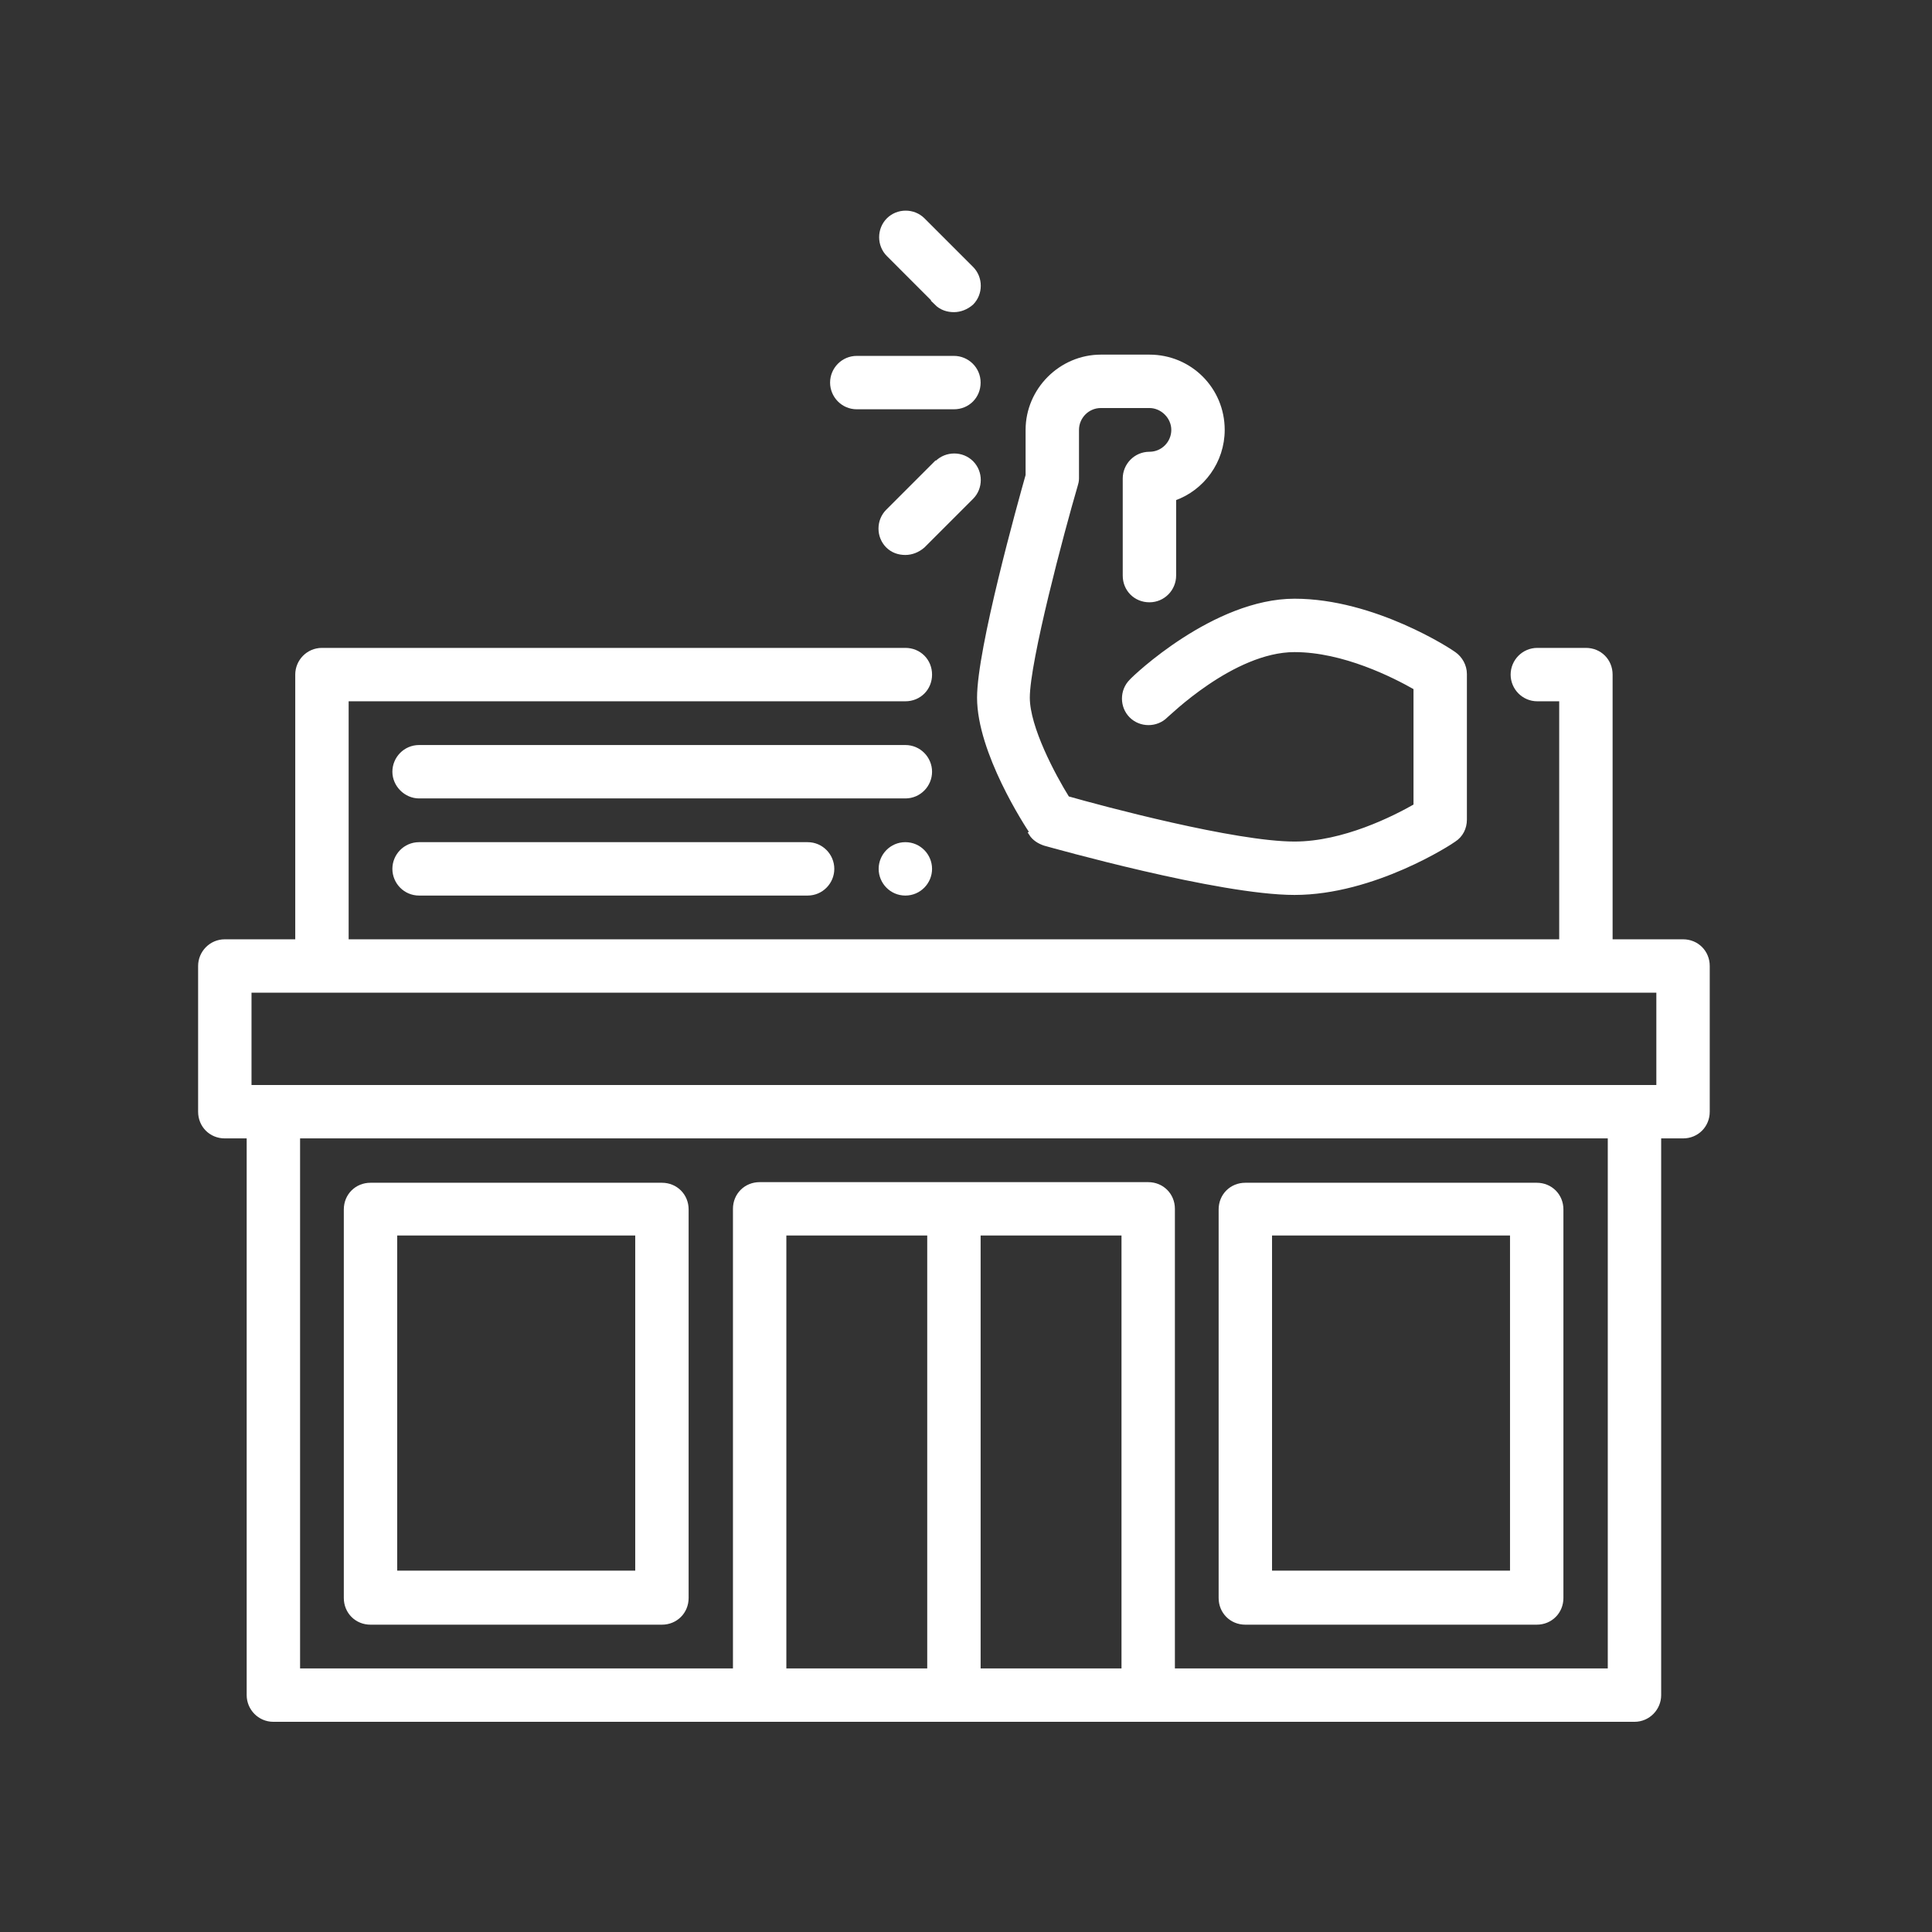 <svg width="72" height="72" viewBox="0 0 72 72" fill="none" xmlns="http://www.w3.org/2000/svg">
<rect x="0" y="0" width="72" height="72" fill="#333333" stroke="none"/>
<g clip-path="url(#clip0_7495_5259)">
<path d="M14.713 45.954H23.763V58.624H14.713V45.954ZM13.808 60.457H24.668C25.178 60.457 25.573 60.062 25.573 59.552V45.073C25.573 44.562 25.178 44.168 24.668 44.168H13.808C13.297 44.168 12.903 44.562 12.903 45.073V59.552C12.903 60.062 13.297 60.457 13.808 60.457Z" fill="white"/>
<path d="M14.713 45.954H23.763V58.624H14.713V45.954ZM13.808 60.457H24.668C25.178 60.457 25.573 60.062 25.573 59.552V45.073C25.573 44.562 25.178 44.168 24.668 44.168H13.808C13.297 44.168 12.903 44.562 12.903 45.073V59.552C12.903 60.062 13.297 60.457 13.808 60.457Z" stroke="white" stroke-width="0.18" stroke-miterlimit="10"/>
<path d="M47.315 45.954H56.364V58.624H47.315V45.954ZM46.41 60.457H57.269C57.78 60.457 58.174 60.062 58.174 59.552V45.073C58.174 44.562 57.78 44.168 57.269 44.168H46.41C45.899 44.168 45.505 44.562 45.505 45.073V59.552C45.505 60.062 45.899 60.457 46.41 60.457Z" fill="white"/>
<path d="M47.315 45.954H56.364V58.624H47.315V45.954ZM46.41 60.457H57.269C57.78 60.457 58.174 60.062 58.174 59.552V45.073C58.174 44.562 57.78 44.168 57.269 44.168H46.41C45.899 44.168 45.505 44.562 45.505 45.073V59.552C45.505 60.062 45.899 60.457 46.41 60.457Z" stroke="white" stroke-width="0.18" stroke-miterlimit="10"/>
<path d="M61.817 40.525H9.283V36.905H61.817V40.525ZM60.007 62.267H43.695V45.05C43.695 44.539 43.3 44.145 42.79 44.145H28.31C27.8 44.145 27.405 44.539 27.405 45.05V62.267H11.093V42.335H60.007V62.267ZM36.455 45.954H41.885V62.267H36.455V45.954ZM29.215 45.954H34.645V62.267H29.215V45.954ZM62.722 35.095H60.007V25.14C60.007 24.63 59.613 24.235 59.102 24.235H57.292C56.782 24.235 56.387 24.653 56.387 25.14C56.387 25.628 56.782 26.045 57.292 26.045H58.197V35.095H12.903V26.045H33.74C34.251 26.045 34.645 25.651 34.645 25.14C34.645 24.63 34.251 24.235 33.74 24.235H11.998C11.487 24.235 11.093 24.653 11.093 25.14V35.095H8.378C7.868 35.095 7.473 35.513 7.473 36V41.43C7.473 41.94 7.868 42.335 8.378 42.335H9.283V63.172C9.283 63.659 9.678 64.077 10.188 64.077H60.912C61.422 64.077 61.817 63.659 61.817 63.172V42.335H62.722C63.232 42.335 63.627 41.94 63.627 41.43V36C63.627 35.489 63.232 35.095 62.722 35.095Z" fill="white"/>
<path d="M61.817 40.525H9.283V36.905H61.817V40.525ZM60.007 62.267H43.695V45.05C43.695 44.539 43.3 44.145 42.79 44.145H28.31C27.8 44.145 27.405 44.539 27.405 45.05V62.267H11.093V42.335H60.007V62.267ZM36.455 45.954H41.885V62.267H36.455V45.954ZM29.215 45.954H34.645V62.267H29.215V45.954ZM62.722 35.095H60.007V25.14C60.007 24.63 59.613 24.235 59.102 24.235H57.292C56.782 24.235 56.387 24.653 56.387 25.14C56.387 25.628 56.782 26.045 57.292 26.045H58.197V35.095H12.903V26.045H33.74C34.251 26.045 34.645 25.651 34.645 25.14C34.645 24.63 34.251 24.235 33.74 24.235H11.998C11.487 24.235 11.093 24.653 11.093 25.14V35.095H8.378C7.868 35.095 7.473 35.513 7.473 36V41.43C7.473 41.94 7.868 42.335 8.378 42.335H9.283V63.172C9.283 63.659 9.678 64.077 10.188 64.077H60.912C61.422 64.077 61.817 63.659 61.817 63.172V42.335H62.722C63.232 42.335 63.627 41.94 63.627 41.43V36C63.627 35.489 63.232 35.095 62.722 35.095Z" stroke="white" stroke-width="0.18" stroke-miterlimit="10"/>
<path d="M15.618 31.475C15.107 31.475 14.713 31.893 14.713 32.38C14.713 32.867 15.107 33.285 15.618 33.285H30.097C30.608 33.285 31.002 32.867 31.002 32.38C31.002 31.893 30.608 31.475 30.097 31.475H15.618Z" fill="white"/>
<path d="M15.618 31.475C15.107 31.475 14.713 31.893 14.713 32.38C14.713 32.867 15.107 33.285 15.618 33.285H30.097C30.608 33.285 31.002 32.867 31.002 32.38C31.002 31.893 30.608 31.475 30.097 31.475H15.618Z" stroke="white" stroke-width="0.18" stroke-miterlimit="10"/>
<path d="M38.427 31.058C38.543 31.243 38.729 31.359 38.938 31.429C39.193 31.498 45.435 33.262 48.243 33.262C51.19 33.262 54.067 31.382 54.183 31.29C54.438 31.127 54.577 30.849 54.577 30.547V25.117C54.577 24.816 54.415 24.537 54.183 24.375C54.067 24.282 51.213 22.402 48.243 22.402C45.273 22.402 42.279 25.256 42.163 25.396C41.815 25.744 41.815 26.324 42.163 26.672C42.511 27.02 43.091 27.02 43.44 26.672C43.463 26.672 45.922 24.212 48.243 24.212C50.076 24.212 51.955 25.164 52.767 25.628V30.037C51.955 30.501 50.076 31.452 48.243 31.452C46.015 31.452 41.073 30.129 39.773 29.758C39.239 28.899 38.288 27.113 38.288 25.999C38.288 24.63 39.564 19.827 40.075 18.086C40.098 18.017 40.121 17.924 40.121 17.831V16.021C40.121 15.534 40.516 15.116 41.026 15.116H42.836C43.323 15.116 43.741 15.534 43.741 16.021C43.741 16.509 43.347 16.926 42.836 16.926C42.326 16.926 41.931 17.344 41.931 17.831V21.451C41.931 21.962 42.326 22.356 42.836 22.356C43.347 22.356 43.741 21.938 43.741 21.451V18.574C44.809 18.202 45.551 17.181 45.551 16.021C45.551 14.513 44.344 13.306 42.836 13.306H41.026C39.541 13.306 38.311 14.536 38.311 16.021V17.715C38.01 18.782 36.502 24.189 36.502 25.999C36.502 28.018 38.265 30.733 38.474 31.034" fill="white"/>
<path d="M38.427 31.058C38.543 31.243 38.729 31.359 38.938 31.429C39.193 31.498 45.435 33.262 48.243 33.262C51.19 33.262 54.067 31.382 54.183 31.29C54.438 31.127 54.577 30.849 54.577 30.547V25.117C54.577 24.816 54.415 24.537 54.183 24.375C54.067 24.282 51.213 22.402 48.243 22.402C45.273 22.402 42.279 25.256 42.163 25.396C41.815 25.744 41.815 26.324 42.163 26.672C42.511 27.02 43.091 27.02 43.44 26.672C43.463 26.672 45.922 24.212 48.243 24.212C50.076 24.212 51.955 25.164 52.767 25.628V30.037C51.955 30.501 50.076 31.452 48.243 31.452C46.015 31.452 41.073 30.129 39.773 29.758C39.239 28.899 38.288 27.113 38.288 25.999C38.288 24.63 39.564 19.827 40.075 18.086C40.098 18.017 40.121 17.924 40.121 17.831V16.021C40.121 15.534 40.516 15.116 41.026 15.116H42.836C43.323 15.116 43.741 15.534 43.741 16.021C43.741 16.509 43.347 16.926 42.836 16.926C42.326 16.926 41.931 17.344 41.931 17.831V21.451C41.931 21.962 42.326 22.356 42.836 22.356C43.347 22.356 43.741 21.938 43.741 21.451V18.574C44.809 18.202 45.551 17.181 45.551 16.021C45.551 14.513 44.344 13.306 42.836 13.306H41.026C39.541 13.306 38.311 14.536 38.311 16.021V17.715C38.01 18.782 36.502 24.189 36.502 25.999C36.502 28.018 38.265 30.733 38.474 31.034L38.427 31.058Z" stroke="white" stroke-width="0.18" stroke-miterlimit="10"/>
<path d="M33.74 31.475C34.251 31.475 34.645 31.893 34.645 32.38C34.645 32.867 34.251 33.285 33.74 33.285C33.23 33.285 32.835 32.867 32.835 32.38C32.835 31.893 33.23 31.475 33.74 31.475Z" fill="white"/>
<path d="M33.74 31.475C34.251 31.475 34.645 31.893 34.645 32.38C34.645 32.867 34.251 33.285 33.74 33.285C33.23 33.285 32.835 32.867 32.835 32.38C32.835 31.893 33.23 31.475 33.74 31.475Z" stroke="white" stroke-width="0.18" stroke-miterlimit="10"/>
<path d="M31.93 15.163H35.55C36.061 15.163 36.455 14.768 36.455 14.258C36.455 13.747 36.038 13.353 35.55 13.353H31.93C31.42 13.353 31.025 13.771 31.025 14.258C31.025 14.745 31.42 15.163 31.93 15.163Z" fill="white"/>
<path d="M31.93 15.163H35.55C36.061 15.163 36.455 14.768 36.455 14.258C36.455 13.747 36.038 13.353 35.55 13.353H31.93C31.42 13.353 31.025 13.771 31.025 14.258C31.025 14.745 31.42 15.163 31.93 15.163Z" stroke="white" stroke-width="0.18" stroke-miterlimit="10"/>
<path d="M34.9 11.288C35.086 11.473 35.318 11.543 35.55 11.543C35.782 11.543 36.014 11.45 36.2 11.288C36.548 10.94 36.548 10.36 36.2 10.011L34.39 8.201C34.042 7.853 33.462 7.853 33.114 8.201C32.766 8.55 32.766 9.13 33.114 9.478L34.923 11.288H34.9Z" fill="white"/>
<path d="M34.9 11.288C35.086 11.473 35.318 11.543 35.55 11.543C35.782 11.543 36.014 11.45 36.2 11.288C36.548 10.94 36.548 10.36 36.2 10.011L34.39 8.201C34.042 7.853 33.462 7.853 33.114 8.201C32.766 8.55 32.766 9.13 33.114 9.478L34.923 11.288H34.9Z" stroke="white" stroke-width="0.18" stroke-miterlimit="10"/>
<path d="M34.9 17.251L33.09 19.061C32.742 19.409 32.742 19.989 33.09 20.337C33.276 20.523 33.508 20.592 33.74 20.592C33.972 20.592 34.204 20.5 34.39 20.337L36.2 18.527C36.548 18.179 36.548 17.599 36.2 17.251C35.852 16.903 35.272 16.903 34.923 17.251" fill="white"/>
<path d="M34.9 17.251L33.09 19.061C32.742 19.409 32.742 19.989 33.09 20.337C33.276 20.523 33.508 20.592 33.74 20.592C33.972 20.592 34.204 20.5 34.39 20.337L36.2 18.527C36.548 18.179 36.548 17.599 36.2 17.251C35.852 16.903 35.272 16.903 34.923 17.251H34.9Z" stroke="white" stroke-width="0.18" stroke-miterlimit="10"/>
<path d="M33.74 27.855H15.618C15.107 27.855 14.713 28.273 14.713 28.76C14.713 29.248 15.131 29.665 15.618 29.665H33.74C34.251 29.665 34.645 29.248 34.645 28.76C34.645 28.273 34.251 27.855 33.74 27.855Z" fill="white"/>
<path d="M33.74 27.855H15.618C15.107 27.855 14.713 28.273 14.713 28.76C14.713 29.248 15.131 29.665 15.618 29.665H33.74C34.251 29.665 34.645 29.248 34.645 28.76C34.645 28.273 34.251 27.855 33.74 27.855Z" stroke="white" stroke-width="0.18" stroke-miterlimit="10"/>
</g>
<defs>
<clipPath id="clip0_7495_5259">
<rect width="56.571" height="56.571" fill="white" transform="translate(7.264 7.714)"/>
</clipPath>
</defs>
</svg>
